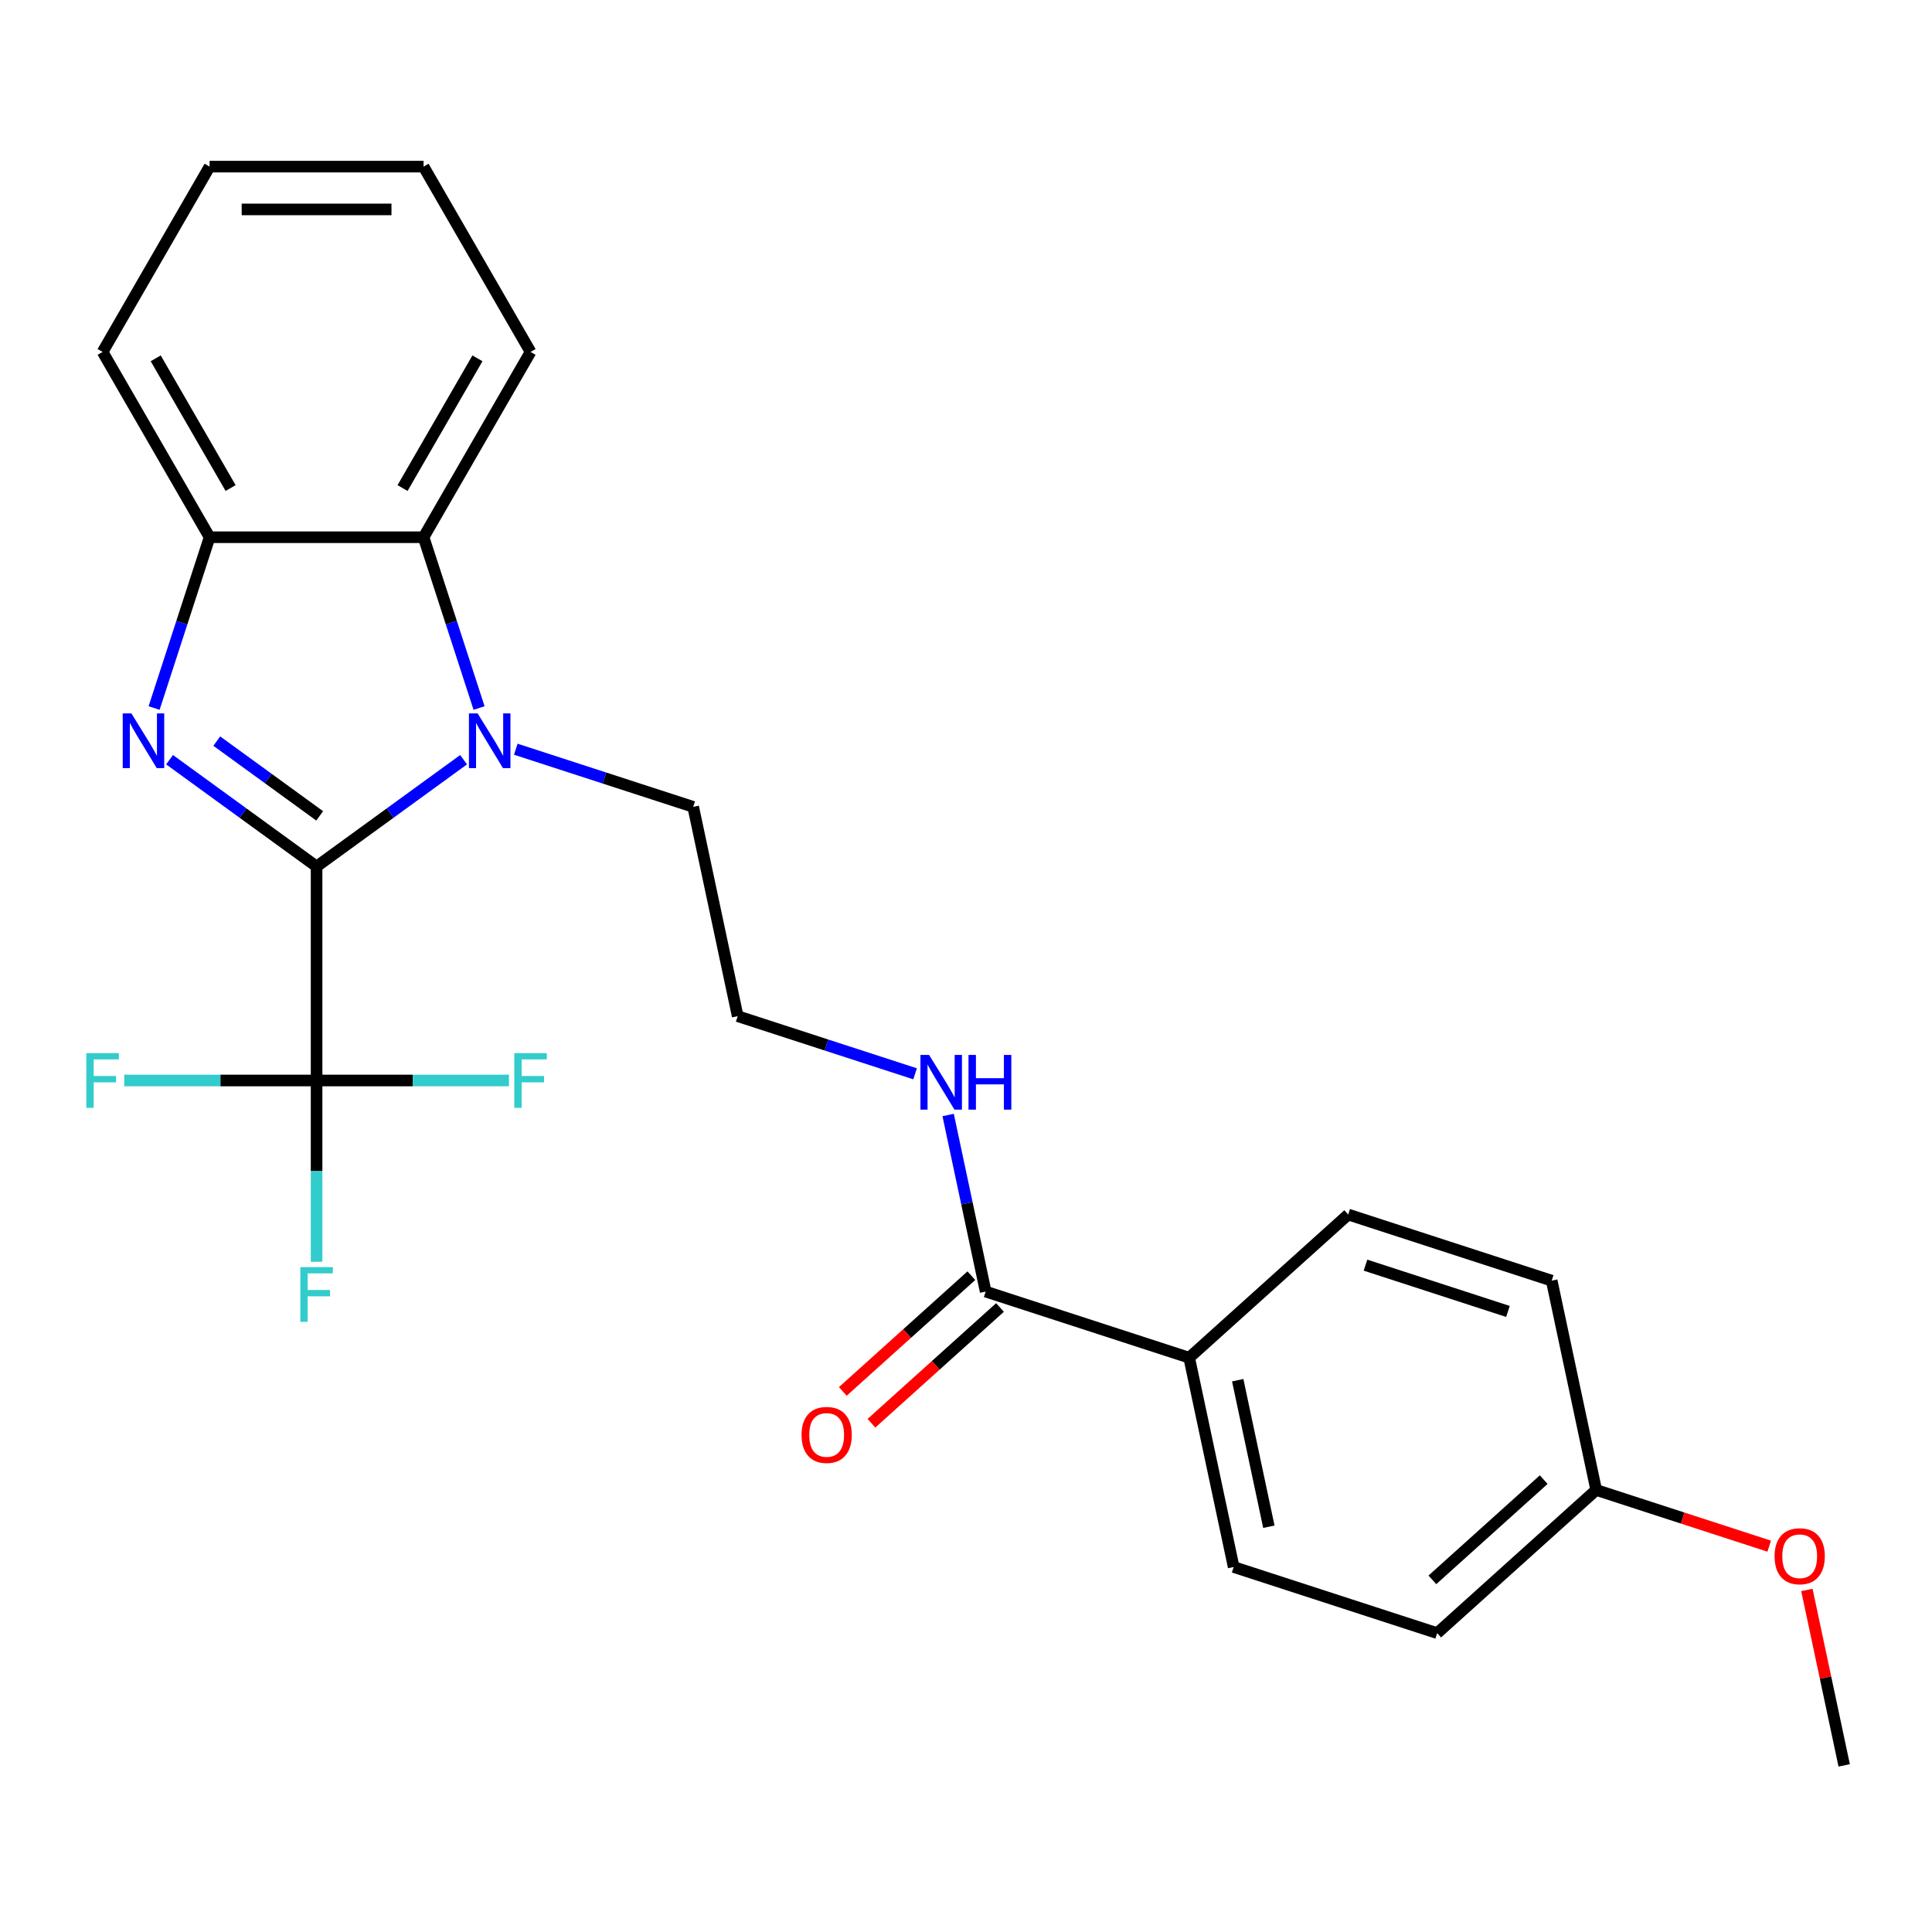 <?xml version='1.0' encoding='iso-8859-1'?>
<svg version='1.1' baseProfile='full'
              xmlns='http://www.w3.org/2000/svg'
                      xmlns:rdkit='http://www.rdkit.org/xml'
                      xmlns:xlink='http://www.w3.org/1999/xlink'
                  xml:space='preserve'
width='1000px' height='1000px' viewBox='0 0 1000 1000'>
<!-- END OF HEADER -->
<rect style='opacity:1.0;fill:#FFFFFF;stroke:none' width='1000' height='1000' x='0' y='0'> </rect>
<path class='bond-0' d='M 163.863,448.507 L 125.816,420.864' style='fill:none;fill-rule:evenodd;stroke:#000000;stroke-width:6px;stroke-linecap:butt;stroke-linejoin:miter;stroke-opacity:1' />
<path class='bond-0' d='M 125.816,420.864 L 87.769,393.222' style='fill:none;fill-rule:evenodd;stroke:#0000FF;stroke-width:6px;stroke-linecap:butt;stroke-linejoin:miter;stroke-opacity:1' />
<path class='bond-0' d='M 165.469,422.294 L 138.836,402.944' style='fill:none;fill-rule:evenodd;stroke:#000000;stroke-width:6px;stroke-linecap:butt;stroke-linejoin:miter;stroke-opacity:1' />
<path class='bond-0' d='M 138.836,402.944 L 112.203,383.594' style='fill:none;fill-rule:evenodd;stroke:#0000FF;stroke-width:6px;stroke-linecap:butt;stroke-linejoin:miter;stroke-opacity:1' />
<path class='bond-1' d='M 163.863,448.507 L 201.909,420.864' style='fill:none;fill-rule:evenodd;stroke:#000000;stroke-width:6px;stroke-linecap:butt;stroke-linejoin:miter;stroke-opacity:1' />
<path class='bond-1' d='M 201.909,420.864 L 239.956,393.222' style='fill:none;fill-rule:evenodd;stroke:#0000FF;stroke-width:6px;stroke-linecap:butt;stroke-linejoin:miter;stroke-opacity:1' />
<path class='bond-2' d='M 163.863,448.507 L 163.863,559.261' style='fill:none;fill-rule:evenodd;stroke:#000000;stroke-width:6px;stroke-linecap:butt;stroke-linejoin:miter;stroke-opacity:1' />
<path class='bond-4' d='M 79.761,366.478 L 94.123,322.276' style='fill:none;fill-rule:evenodd;stroke:#0000FF;stroke-width:6px;stroke-linecap:butt;stroke-linejoin:miter;stroke-opacity:1' />
<path class='bond-4' d='M 94.123,322.276 L 108.486,278.074' style='fill:none;fill-rule:evenodd;stroke:#000000;stroke-width:6px;stroke-linecap:butt;stroke-linejoin:miter;stroke-opacity:1' />
<path class='bond-3' d='M 247.964,366.478 L 233.602,322.276' style='fill:none;fill-rule:evenodd;stroke:#0000FF;stroke-width:6px;stroke-linecap:butt;stroke-linejoin:miter;stroke-opacity:1' />
<path class='bond-3' d='M 233.602,322.276 L 219.24,278.074' style='fill:none;fill-rule:evenodd;stroke:#000000;stroke-width:6px;stroke-linecap:butt;stroke-linejoin:miter;stroke-opacity:1' />
<path class='bond-14' d='M 266.973,387.796 L 312.886,402.714' style='fill:none;fill-rule:evenodd;stroke:#0000FF;stroke-width:6px;stroke-linecap:butt;stroke-linejoin:miter;stroke-opacity:1' />
<path class='bond-14' d='M 312.886,402.714 L 358.798,417.632' style='fill:none;fill-rule:evenodd;stroke:#000000;stroke-width:6px;stroke-linecap:butt;stroke-linejoin:miter;stroke-opacity:1' />
<path class='bond-8' d='M 163.863,559.261 L 163.863,606.173' style='fill:none;fill-rule:evenodd;stroke:#000000;stroke-width:6px;stroke-linecap:butt;stroke-linejoin:miter;stroke-opacity:1' />
<path class='bond-8' d='M 163.863,606.173 L 163.863,653.086' style='fill:none;fill-rule:evenodd;stroke:#33CCCC;stroke-width:6px;stroke-linecap:butt;stroke-linejoin:miter;stroke-opacity:1' />
<path class='bond-9' d='M 163.863,559.261 L 114.08,559.261' style='fill:none;fill-rule:evenodd;stroke:#000000;stroke-width:6px;stroke-linecap:butt;stroke-linejoin:miter;stroke-opacity:1' />
<path class='bond-9' d='M 114.08,559.261 L 64.297,559.261' style='fill:none;fill-rule:evenodd;stroke:#33CCCC;stroke-width:6px;stroke-linecap:butt;stroke-linejoin:miter;stroke-opacity:1' />
<path class='bond-10' d='M 163.863,559.261 L 213.645,559.261' style='fill:none;fill-rule:evenodd;stroke:#000000;stroke-width:6px;stroke-linecap:butt;stroke-linejoin:miter;stroke-opacity:1' />
<path class='bond-10' d='M 213.645,559.261 L 263.428,559.261' style='fill:none;fill-rule:evenodd;stroke:#33CCCC;stroke-width:6px;stroke-linecap:butt;stroke-linejoin:miter;stroke-opacity:1' />
<path class='bond-19' d='M 219.24,278.074 L 274.617,182.158' style='fill:none;fill-rule:evenodd;stroke:#000000;stroke-width:6px;stroke-linecap:butt;stroke-linejoin:miter;stroke-opacity:1' />
<path class='bond-19' d='M 208.363,252.611 L 247.127,185.47' style='fill:none;fill-rule:evenodd;stroke:#000000;stroke-width:6px;stroke-linecap:butt;stroke-linejoin:miter;stroke-opacity:1' />
<path class='bond-25' d='M 219.24,278.074 L 108.486,278.074' style='fill:none;fill-rule:evenodd;stroke:#000000;stroke-width:6px;stroke-linecap:butt;stroke-linejoin:miter;stroke-opacity:1' />
<path class='bond-20' d='M 108.486,278.074 L 53.109,182.158' style='fill:none;fill-rule:evenodd;stroke:#000000;stroke-width:6px;stroke-linecap:butt;stroke-linejoin:miter;stroke-opacity:1' />
<path class='bond-20' d='M 119.362,252.611 L 80.598,185.47' style='fill:none;fill-rule:evenodd;stroke:#000000;stroke-width:6px;stroke-linecap:butt;stroke-linejoin:miter;stroke-opacity:1' />
<path class='bond-5' d='M 510.185,668.524 L 500.471,622.822' style='fill:none;fill-rule:evenodd;stroke:#000000;stroke-width:6px;stroke-linecap:butt;stroke-linejoin:miter;stroke-opacity:1' />
<path class='bond-5' d='M 500.471,622.822 L 490.756,577.12' style='fill:none;fill-rule:evenodd;stroke:#0000FF;stroke-width:6px;stroke-linecap:butt;stroke-linejoin:miter;stroke-opacity:1' />
<path class='bond-6' d='M 510.185,668.524 L 615.518,702.749' style='fill:none;fill-rule:evenodd;stroke:#000000;stroke-width:6px;stroke-linecap:butt;stroke-linejoin:miter;stroke-opacity:1' />
<path class='bond-7' d='M 502.774,660.294 L 469.506,690.249' style='fill:none;fill-rule:evenodd;stroke:#000000;stroke-width:6px;stroke-linecap:butt;stroke-linejoin:miter;stroke-opacity:1' />
<path class='bond-7' d='M 469.506,690.249 L 436.237,720.204' style='fill:none;fill-rule:evenodd;stroke:#FF0000;stroke-width:6px;stroke-linecap:butt;stroke-linejoin:miter;stroke-opacity:1' />
<path class='bond-7' d='M 517.596,676.755 L 484.327,706.71' style='fill:none;fill-rule:evenodd;stroke:#000000;stroke-width:6px;stroke-linecap:butt;stroke-linejoin:miter;stroke-opacity:1' />
<path class='bond-7' d='M 484.327,706.71 L 451.059,736.666' style='fill:none;fill-rule:evenodd;stroke:#FF0000;stroke-width:6px;stroke-linecap:butt;stroke-linejoin:miter;stroke-opacity:1' />
<path class='bond-12' d='M 615.518,702.749 L 638.546,811.083' style='fill:none;fill-rule:evenodd;stroke:#000000;stroke-width:6px;stroke-linecap:butt;stroke-linejoin:miter;stroke-opacity:1' />
<path class='bond-12' d='M 640.639,714.394 L 656.758,790.228' style='fill:none;fill-rule:evenodd;stroke:#000000;stroke-width:6px;stroke-linecap:butt;stroke-linejoin:miter;stroke-opacity:1' />
<path class='bond-13' d='M 615.518,702.749 L 697.825,628.64' style='fill:none;fill-rule:evenodd;stroke:#000000;stroke-width:6px;stroke-linecap:butt;stroke-linejoin:miter;stroke-opacity:1' />
<path class='bond-11' d='M 473.649,555.801 L 427.737,540.884' style='fill:none;fill-rule:evenodd;stroke:#0000FF;stroke-width:6px;stroke-linecap:butt;stroke-linejoin:miter;stroke-opacity:1' />
<path class='bond-11' d='M 427.737,540.884 L 381.825,525.966' style='fill:none;fill-rule:evenodd;stroke:#000000;stroke-width:6px;stroke-linecap:butt;stroke-linejoin:miter;stroke-opacity:1' />
<path class='bond-17' d='M 638.546,811.083 L 743.879,845.308' style='fill:none;fill-rule:evenodd;stroke:#000000;stroke-width:6px;stroke-linecap:butt;stroke-linejoin:miter;stroke-opacity:1' />
<path class='bond-16' d='M 697.825,628.64 L 803.158,662.865' style='fill:none;fill-rule:evenodd;stroke:#000000;stroke-width:6px;stroke-linecap:butt;stroke-linejoin:miter;stroke-opacity:1' />
<path class='bond-16' d='M 706.78,654.841 L 780.513,678.798' style='fill:none;fill-rule:evenodd;stroke:#000000;stroke-width:6px;stroke-linecap:butt;stroke-linejoin:miter;stroke-opacity:1' />
<path class='bond-18' d='M 358.798,417.632 L 381.825,525.966' style='fill:none;fill-rule:evenodd;stroke:#000000;stroke-width:6px;stroke-linecap:butt;stroke-linejoin:miter;stroke-opacity:1' />
<path class='bond-15' d='M 826.185,771.199 L 803.158,662.865' style='fill:none;fill-rule:evenodd;stroke:#000000;stroke-width:6px;stroke-linecap:butt;stroke-linejoin:miter;stroke-opacity:1' />
<path class='bond-21' d='M 826.185,771.199 L 870.967,785.75' style='fill:none;fill-rule:evenodd;stroke:#000000;stroke-width:6px;stroke-linecap:butt;stroke-linejoin:miter;stroke-opacity:1' />
<path class='bond-21' d='M 870.967,785.75 L 915.75,800.3' style='fill:none;fill-rule:evenodd;stroke:#FF0000;stroke-width:6px;stroke-linecap:butt;stroke-linejoin:miter;stroke-opacity:1' />
<path class='bond-27' d='M 826.185,771.199 L 743.879,845.308' style='fill:none;fill-rule:evenodd;stroke:#000000;stroke-width:6px;stroke-linecap:butt;stroke-linejoin:miter;stroke-opacity:1' />
<path class='bond-27' d='M 799.017,765.854 L 741.403,817.73' style='fill:none;fill-rule:evenodd;stroke:#000000;stroke-width:6px;stroke-linecap:butt;stroke-linejoin:miter;stroke-opacity:1' />
<path class='bond-23' d='M 274.617,182.158 L 219.24,86.242' style='fill:none;fill-rule:evenodd;stroke:#000000;stroke-width:6px;stroke-linecap:butt;stroke-linejoin:miter;stroke-opacity:1' />
<path class='bond-24' d='M 53.109,182.158 L 108.486,86.242' style='fill:none;fill-rule:evenodd;stroke:#000000;stroke-width:6px;stroke-linecap:butt;stroke-linejoin:miter;stroke-opacity:1' />
<path class='bond-22' d='M 935.244,822.953 L 944.895,868.355' style='fill:none;fill-rule:evenodd;stroke:#FF0000;stroke-width:6px;stroke-linecap:butt;stroke-linejoin:miter;stroke-opacity:1' />
<path class='bond-22' d='M 944.895,868.355 L 954.545,913.758' style='fill:none;fill-rule:evenodd;stroke:#000000;stroke-width:6px;stroke-linecap:butt;stroke-linejoin:miter;stroke-opacity:1' />
<path class='bond-26' d='M 219.24,86.242 L 108.486,86.242' style='fill:none;fill-rule:evenodd;stroke:#000000;stroke-width:6px;stroke-linecap:butt;stroke-linejoin:miter;stroke-opacity:1' />
<path class='bond-26' d='M 202.626,108.393 L 125.099,108.393' style='fill:none;fill-rule:evenodd;stroke:#000000;stroke-width:6px;stroke-linecap:butt;stroke-linejoin:miter;stroke-opacity:1' />
<path  class='atom-1' d='M 68.001 369.247
L 77.281 384.247
Q 78.201 385.727, 79.681 388.407
Q 81.161 391.087, 81.241 391.247
L 81.241 369.247
L 85.001 369.247
L 85.001 397.567
L 81.121 397.567
L 71.161 381.167
Q 70.001 379.247, 68.761 377.047
Q 67.561 374.847, 67.201 374.167
L 67.201 397.567
L 63.521 397.567
L 63.521 369.247
L 68.001 369.247
' fill='#0000FF'/>
<path  class='atom-2' d='M 247.204 369.247
L 256.484 384.247
Q 257.404 385.727, 258.884 388.407
Q 260.364 391.087, 260.444 391.247
L 260.444 369.247
L 264.204 369.247
L 264.204 397.567
L 260.324 397.567
L 250.364 381.167
Q 249.204 379.247, 247.964 377.047
Q 246.764 374.847, 246.404 374.167
L 246.404 397.567
L 242.724 397.567
L 242.724 369.247
L 247.204 369.247
' fill='#0000FF'/>
<path  class='atom-8' d='M 414.879 742.713
Q 414.879 735.913, 418.239 732.113
Q 421.599 728.313, 427.879 728.313
Q 434.159 728.313, 437.519 732.113
Q 440.879 735.913, 440.879 742.713
Q 440.879 749.593, 437.479 753.513
Q 434.079 757.393, 427.879 757.393
Q 421.639 757.393, 418.239 753.513
Q 414.879 749.633, 414.879 742.713
M 427.879 754.193
Q 432.199 754.193, 434.519 751.313
Q 436.879 748.393, 436.879 742.713
Q 436.879 737.153, 434.519 734.353
Q 432.199 731.513, 427.879 731.513
Q 423.559 731.513, 421.199 734.313
Q 418.879 737.113, 418.879 742.713
Q 418.879 748.433, 421.199 751.313
Q 423.559 754.193, 427.879 754.193
' fill='#FF0000'/>
<path  class='atom-9' d='M 155.443 655.855
L 172.283 655.855
L 172.283 659.095
L 159.243 659.095
L 159.243 667.695
L 170.843 667.695
L 170.843 670.975
L 159.243 670.975
L 159.243 684.175
L 155.443 684.175
L 155.443 655.855
' fill='#33CCCC'/>
<path  class='atom-10' d='M 44.689 545.101
L 61.529 545.101
L 61.529 548.341
L 48.489 548.341
L 48.489 556.941
L 60.089 556.941
L 60.089 560.221
L 48.489 560.221
L 48.489 573.421
L 44.689 573.421
L 44.689 545.101
' fill='#33CCCC'/>
<path  class='atom-11' d='M 266.197 545.101
L 283.037 545.101
L 283.037 548.341
L 269.997 548.341
L 269.997 556.941
L 281.597 556.941
L 281.597 560.221
L 269.997 560.221
L 269.997 573.421
L 266.197 573.421
L 266.197 545.101
' fill='#33CCCC'/>
<path  class='atom-12' d='M 480.898 546.031
L 490.178 561.031
Q 491.098 562.511, 492.578 565.191
Q 494.058 567.871, 494.138 568.031
L 494.138 546.031
L 497.898 546.031
L 497.898 574.351
L 494.018 574.351
L 484.058 557.951
Q 482.898 556.031, 481.658 553.831
Q 480.458 551.631, 480.098 550.951
L 480.098 574.351
L 476.418 574.351
L 476.418 546.031
L 480.898 546.031
' fill='#0000FF'/>
<path  class='atom-12' d='M 501.298 546.031
L 505.138 546.031
L 505.138 558.071
L 519.618 558.071
L 519.618 546.031
L 523.458 546.031
L 523.458 574.351
L 519.618 574.351
L 519.618 561.271
L 505.138 561.271
L 505.138 574.351
L 501.298 574.351
L 501.298 546.031
' fill='#0000FF'/>
<path  class='atom-22' d='M 918.518 805.504
Q 918.518 798.704, 921.878 794.904
Q 925.238 791.104, 931.518 791.104
Q 937.798 791.104, 941.158 794.904
Q 944.518 798.704, 944.518 805.504
Q 944.518 812.384, 941.118 816.304
Q 937.718 820.184, 931.518 820.184
Q 925.278 820.184, 921.878 816.304
Q 918.518 812.424, 918.518 805.504
M 931.518 816.984
Q 935.838 816.984, 938.158 814.104
Q 940.518 811.184, 940.518 805.504
Q 940.518 799.944, 938.158 797.144
Q 935.838 794.304, 931.518 794.304
Q 927.198 794.304, 924.838 797.104
Q 922.518 799.904, 922.518 805.504
Q 922.518 811.224, 924.838 814.104
Q 927.198 816.984, 931.518 816.984
' fill='#FF0000'/>
</svg>

